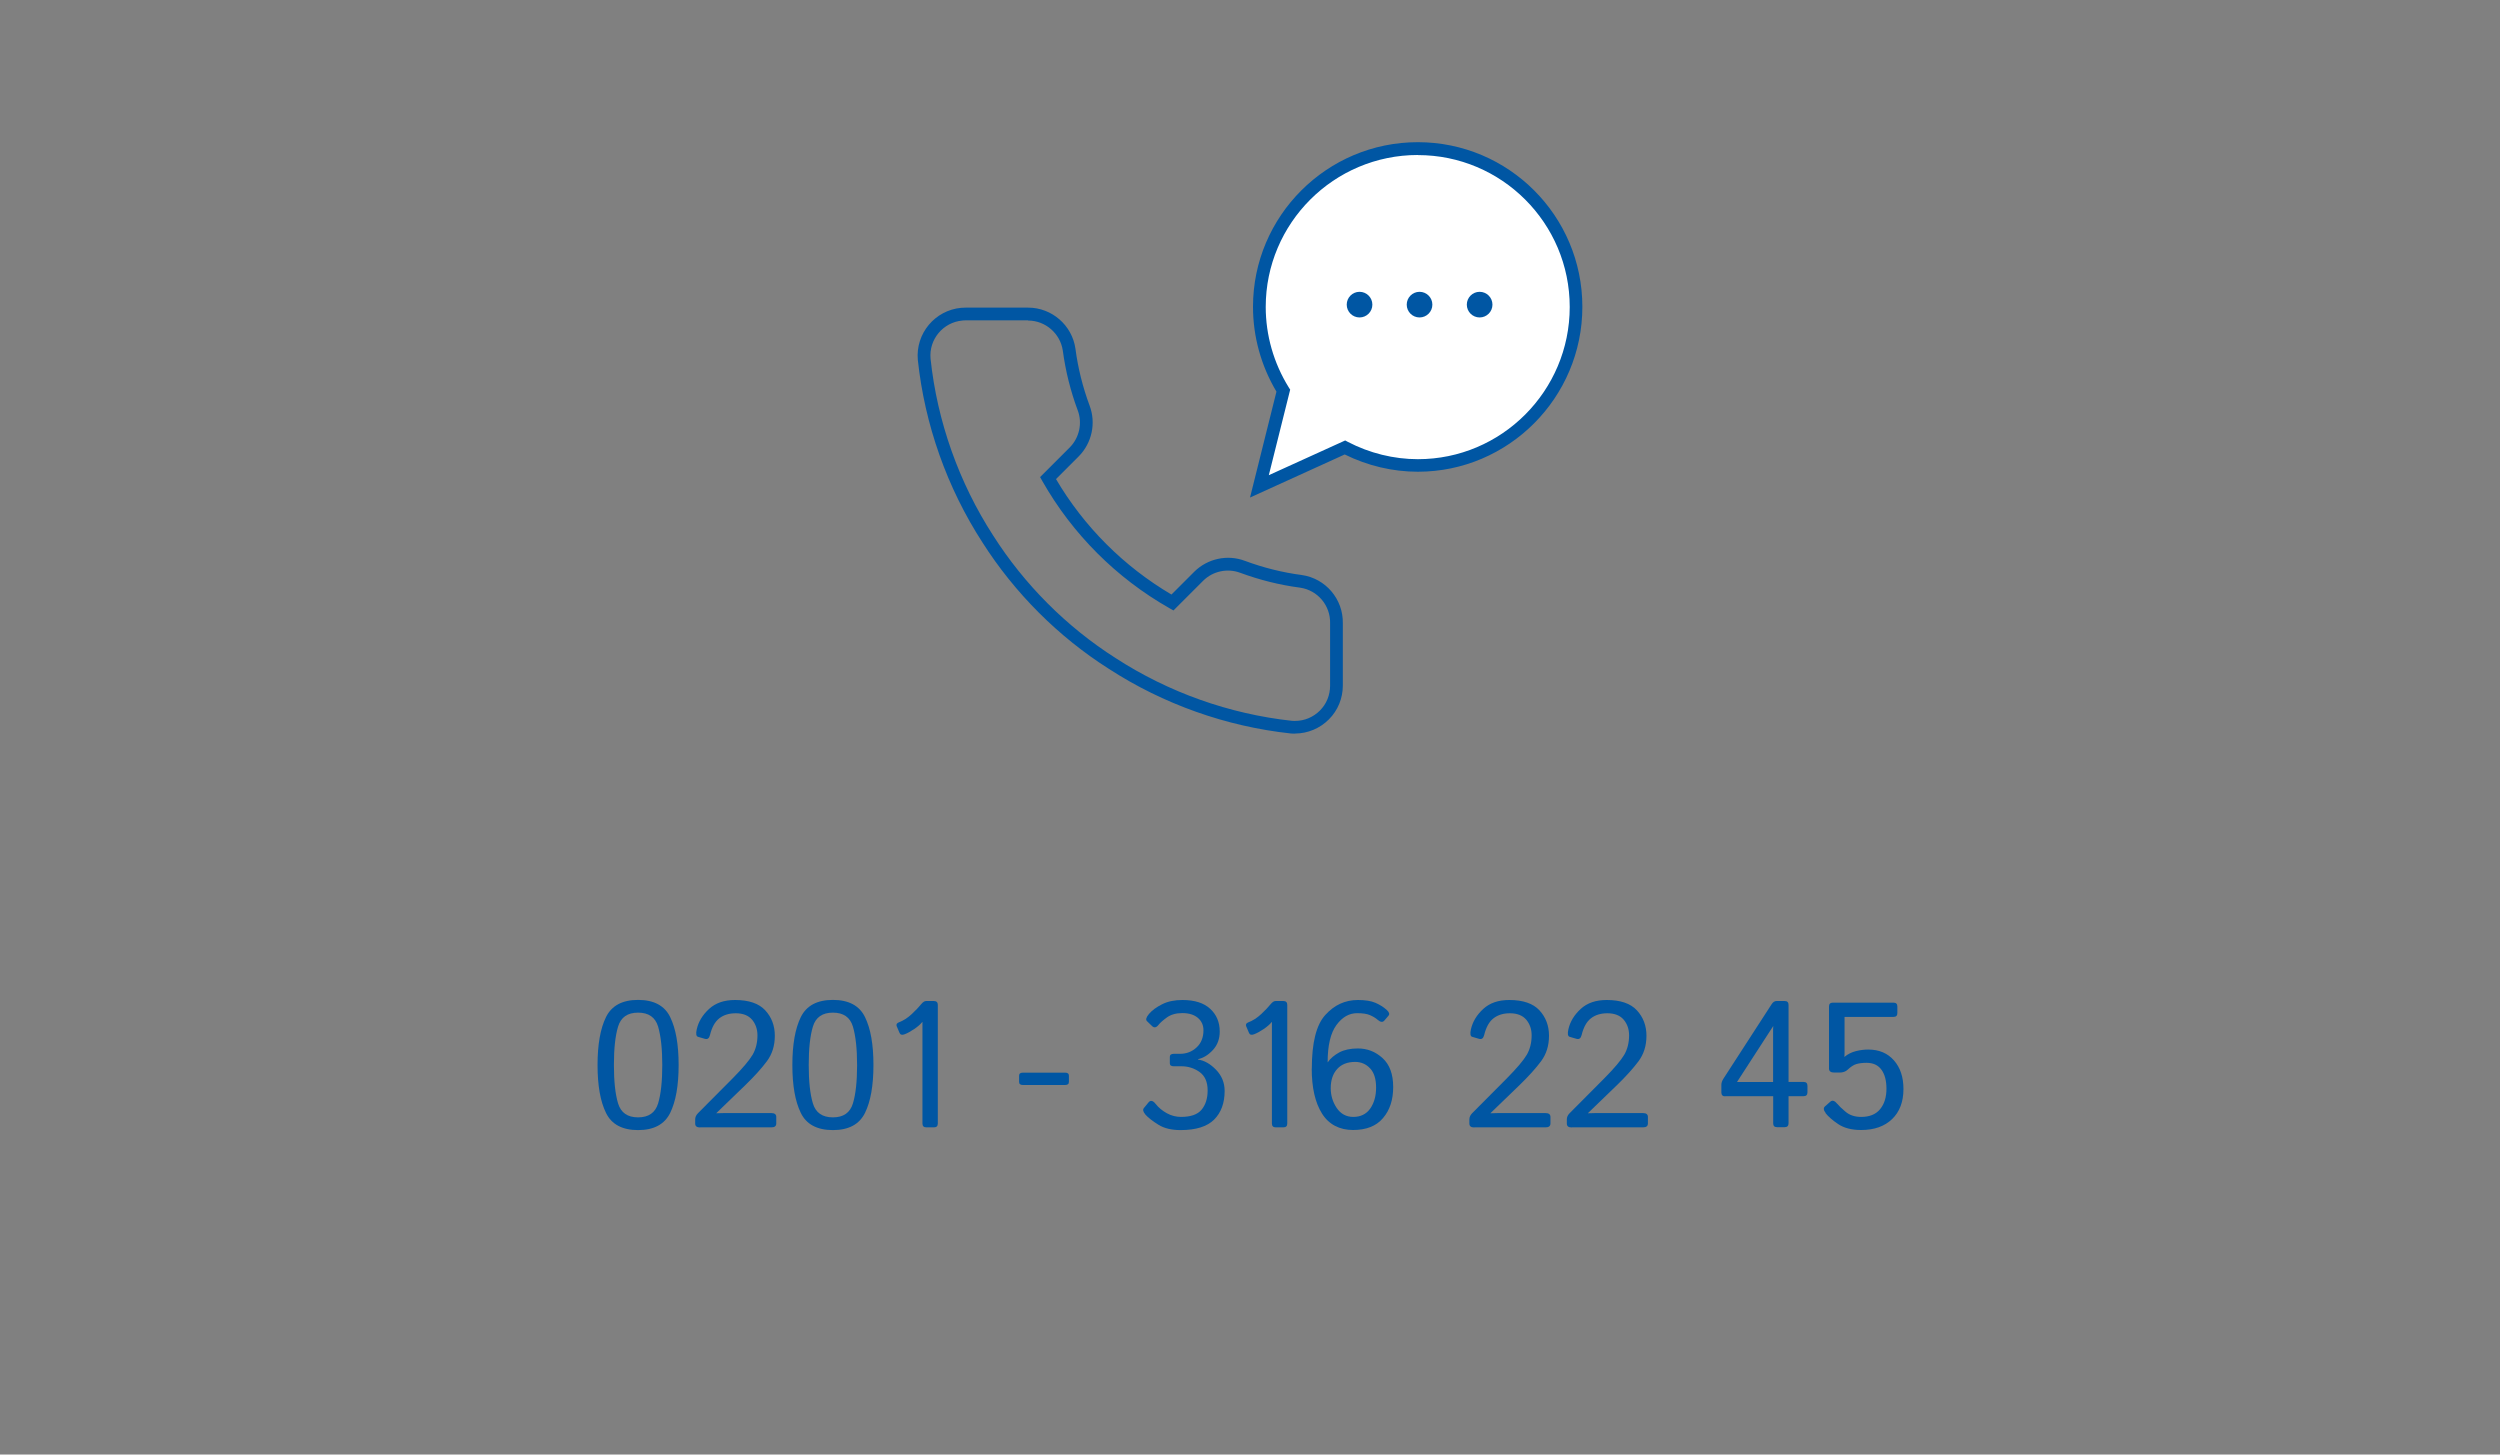 <?xml version="1.0" encoding="UTF-8"?>
<svg id="Ebene_2" data-name="Ebene 2" xmlns="http://www.w3.org/2000/svg" viewBox="0 0 275 160">
  <rect x="0" y="0" width="275" height="160" fill="#808080" stroke="none"/>
  <defs>
    <style>
      .cls-1 {
        fill: #0056a3;
      }

      .cls-2 {
        fill: #fff;
        fill-rule: evenodd;
      }
    </style>
  </defs>
  <g>
    <path class="cls-1" d="m65.73,117.15c0-2.25.31-4.01.93-5.27.62-1.26,1.8-1.89,3.53-1.89s2.92.63,3.53,1.89c.62,1.26.93,3.01.93,5.27s-.31,4.01-.93,5.27c-.62,1.26-1.8,1.89-3.53,1.89s-2.92-.63-3.53-1.89c-.62-1.26-.93-3.01-.93-5.27Zm1.8,0c0,1.8.15,3.21.46,4.23.31,1.02,1.04,1.53,2.2,1.53s1.89-.51,2.2-1.53c.31-1.02.46-2.43.46-4.23s-.16-3.21-.46-4.23c-.31-1.02-1.04-1.53-2.2-1.53s-1.89.51-2.2,1.53c-.31,1.02-.46,2.43-.46,4.23Z"/>
    <path class="cls-1" d="m77,124.02c-.35,0-.53-.14-.53-.43v-.46c0-.25.11-.48.32-.69l3.79-3.81c1.12-1.13,1.85-2,2.21-2.61.35-.61.53-1.32.53-2.13,0-.68-.2-1.25-.59-1.72-.4-.47-1-.71-1.8-.71-.72,0-1.32.18-1.8.55-.48.37-.82.98-1.03,1.84-.09.37-.28.51-.57.42l-.75-.22c-.2-.06-.25-.33-.14-.82.19-.84.64-1.59,1.36-2.25s1.67-.98,2.86-.98c1.51,0,2.62.38,3.32,1.14s1.05,1.69,1.05,2.79-.29,2.01-.86,2.79c-.58.78-1.37,1.66-2.37,2.63l-3.2,3.09v.02c.17-.01.43-.02.78-.02h5.28c.36,0,.53.15.53.43v.71c0,.29-.18.43-.53.43h-7.82Z"/>
    <path class="cls-1" d="m87.16,117.15c0-2.25.31-4.01.93-5.27.62-1.26,1.8-1.89,3.53-1.89s2.92.63,3.53,1.89c.62,1.26.93,3.01.93,5.27s-.31,4.01-.93,5.27c-.62,1.26-1.8,1.89-3.53,1.89s-2.92-.63-3.53-1.89c-.62-1.26-.93-3.01-.93-5.27Zm1.8,0c0,1.8.15,3.21.46,4.23.31,1.02,1.04,1.53,2.2,1.53s1.89-.51,2.2-1.53c.31-1.02.46-2.43.46-4.23s-.16-3.21-.46-4.23c-.31-1.02-1.04-1.53-2.2-1.53s-1.89.51-2.2,1.53c-.31,1.02-.46,2.43-.46,4.23Z"/>
    <path class="cls-1" d="m98.64,112.9c-.08-.21,0-.35.23-.44.5-.19.97-.49,1.41-.9.44-.41.79-.78,1.05-1.1.19-.23.37-.35.55-.35h.83c.3,0,.45.14.45.43v13.04c0,.29-.14.43-.43.43h-.83c-.29,0-.43-.14-.43-.43v-11.16h-.02c-.2.25-.49.51-.88.77-.39.26-.74.46-1.06.58-.28.11-.47.06-.56-.15l-.3-.71Z"/>
    <path class="cls-1" d="m112.53,119.35c-.29,0-.43-.11-.43-.34v-.68c0-.23.14-.34.43-.34h4.62c.29,0,.43.11.43.34v.68c0,.23-.14.34-.43.34h-4.62Z"/>
    <path class="cls-1" d="m125.99,122.59c-.26-.3-.31-.54-.15-.72l.5-.61c.22-.26.48-.21.78.17.33.42.75.76,1.24,1.03.49.27,1.01.4,1.55.4,1.06,0,1.82-.26,2.26-.79.44-.53.67-1.23.67-2.12,0-.93-.3-1.61-.89-2.03-.59-.42-1.26-.63-1.99-.63h-.85c-.29,0-.43-.11-.43-.32v-.71c0-.22.14-.34.43-.34h.69c.71,0,1.31-.23,1.82-.7.5-.46.76-1.09.76-1.89,0-.55-.2-1.01-.61-1.36-.41-.35-.98-.53-1.71-.53-.69,0-1.25.16-1.69.47-.44.32-.75.59-.93.82-.24.31-.47.36-.7.15l-.57-.55c-.17-.16-.09-.43.22-.8.33-.39.82-.75,1.44-1.06.63-.32,1.38-.47,2.24-.47,1.33,0,2.35.32,3.05.97.7.64,1.05,1.48,1.05,2.5,0,.81-.25,1.49-.75,2.03s-1.04.88-1.64,1.01v.04c.69.1,1.35.47,1.98,1.12s.95,1.43.95,2.33c0,1.34-.39,2.39-1.16,3.16-.78.77-2.01,1.15-3.69,1.15-.98,0-1.79-.19-2.42-.58s-1.12-.76-1.46-1.14Z"/>
    <path class="cls-1" d="m137.08,112.9c-.08-.21,0-.35.23-.44.5-.19.97-.49,1.41-.9.44-.41.79-.78,1.05-1.1.19-.23.37-.35.55-.35h.83c.3,0,.45.14.45.43v13.04c0,.29-.14.43-.43.43h-.83c-.29,0-.43-.14-.43-.43v-11.16h-.02c-.2.25-.49.51-.88.77-.39.26-.74.46-1.06.58-.28.11-.47.06-.56-.15l-.3-.71Z"/>
    <path class="cls-1" d="m144.3,117.54c0-2.83.49-4.8,1.48-5.89.99-1.1,2.18-1.65,3.59-1.65.8,0,1.45.1,1.93.31s.9.47,1.25.79c.27.25.33.46.18.63l-.45.53c-.18.21-.42.19-.71-.06-.24-.21-.52-.38-.86-.53s-.81-.22-1.43-.22c-.87,0-1.63.43-2.27,1.3s-.97,2.23-.97,4.09h.02c.29-.42.71-.77,1.25-1.07.54-.29,1.23-.44,2.06-.44,1.03,0,1.93.35,2.71,1.06.78.71,1.17,1.77,1.17,3.18s-.37,2.55-1.12,3.42c-.74.88-1.84,1.31-3.3,1.31s-2.66-.6-3.41-1.81c-.76-1.21-1.13-2.86-1.13-4.96Zm2.08,2.16c0,.8.22,1.53.66,2.18.44.65,1.05.98,1.83.98s1.42-.3,1.85-.91c.43-.61.65-1.38.65-2.32s-.22-1.64-.66-2.11-.99-.71-1.64-.71c-.85,0-1.51.26-1.98.78-.47.52-.71,1.22-.71,2.11Z"/>
    <path class="cls-1" d="m162.16,124.02c-.35,0-.53-.14-.53-.43v-.46c0-.25.11-.48.32-.69l3.79-3.81c1.12-1.13,1.85-2,2.21-2.61.35-.61.53-1.32.53-2.13,0-.68-.2-1.25-.59-1.72-.4-.47-1-.71-1.8-.71-.72,0-1.32.18-1.8.55-.48.37-.82.98-1.03,1.84-.09.37-.28.51-.57.42l-.75-.22c-.2-.06-.25-.33-.14-.82.19-.84.64-1.59,1.36-2.25s1.67-.98,2.86-.98c1.51,0,2.62.38,3.32,1.14s1.05,1.69,1.05,2.79-.29,2.01-.86,2.79c-.58.78-1.37,1.66-2.37,2.63l-3.2,3.09v.02c.17-.01.43-.02.78-.02h5.28c.36,0,.53.15.53.43v.71c0,.29-.18.43-.53.43h-7.82Z"/>
    <path class="cls-1" d="m172.88,124.02c-.35,0-.53-.14-.53-.43v-.46c0-.25.11-.48.32-.69l3.79-3.81c1.12-1.13,1.85-2,2.21-2.61.35-.61.53-1.32.53-2.13,0-.68-.2-1.25-.59-1.72-.4-.47-1-.71-1.8-.71-.72,0-1.32.18-1.8.55-.48.37-.82.98-1.03,1.84-.09.37-.28.51-.57.42l-.75-.22c-.2-.06-.25-.33-.14-.82.19-.84.64-1.59,1.36-2.25s1.67-.98,2.86-.98c1.51,0,2.62.38,3.32,1.14s1.05,1.69,1.05,2.79-.29,2.01-.86,2.79c-.58.78-1.37,1.66-2.37,2.63l-3.2,3.09v.02c.17-.01.43-.02.78-.02h5.28c.36,0,.53.15.53.43v.71c0,.29-.18.43-.53.43h-7.82Z"/>
    <path class="cls-1" d="m189.78,120.6c-.29,0-.43-.15-.43-.43v-.85c0-.21.08-.43.23-.67l5.3-8.19c.15-.23.33-.35.54-.35h.88c.3,0,.44.14.44.43v8.47h1.65c.29,0,.43.15.43.43v.71c0,.29-.14.43-.42.43h-1.66v2.98c0,.29-.15.43-.43.43h-.83c-.29,0-.43-.14-.43-.43v-2.98h-5.26Zm1.29-1.58h3.97v-5.55c0-.19,0-.39.02-.58h-.02l-3.97,6.13Z"/>
    <path class="cls-1" d="m200.83,122.44c-.25-.32-.27-.57-.09-.73l.6-.53c.22-.19.47-.11.76.24.17.21.48.51.92.88.44.37,1.01.56,1.71.56.92,0,1.61-.28,2.08-.85.47-.57.7-1.32.7-2.25,0-.88-.18-1.58-.55-2.09s-.91-.76-1.64-.76c-.45,0-.83.05-1.13.14s-.61.3-.94.61c-.22.21-.52.32-.88.32h-.6c-.38,0-.58-.14-.58-.43v-6.83c0-.29.14-.43.43-.43h6.66c.29,0,.43.14.43.43v.71c0,.29-.14.43-.43.43h-5.38v3.81c0,.19,0,.39-.02.58h.02c.36-.3.78-.51,1.26-.63.48-.12.93-.17,1.34-.17,1.2,0,2.14.4,2.84,1.2.7.8,1.04,1.84,1.04,3.14,0,1.41-.42,2.51-1.25,3.31-.83.8-1.97,1.2-3.4,1.2-1.05,0-1.89-.22-2.53-.65s-1.1-.84-1.39-1.21Z"/>
  </g>
  <g>
    <g>
      <path class="cls-2" d="m141.16,42.97l-2.63,10.53,9.41-4.28c2.4,1.25,5.13,1.98,8.03,1.98,9.6,0,17.4-7.8,17.4-17.44s-7.8-17.41-17.4-17.41-17.43,7.8-17.43,17.41c0,3.39.99,6.55,2.63,9.21h0Z"/>
      <path class="cls-1" d="m137.5,54.74l2.91-11.66c-1.69-2.84-2.58-6.06-2.58-9.33,0-9.99,8.13-18.11,18.13-18.11s18.1,8.12,18.1,18.11-8.12,18.14-18.1,18.14c-2.77,0-5.54-.66-8.04-1.9l-10.42,4.74Zm18.46-37.69c-9.23,0-16.73,7.5-16.73,16.71,0,3.11.87,6.17,2.53,8.85l.16.25-2.35,9.41,8.4-3.82.3.16c2.38,1.24,5.05,1.9,7.7,1.9,9.21,0,16.7-7.51,16.7-16.74s-7.49-16.71-16.7-16.71Z"/>
    </g>
    <path class="cls-1" d="m142.45,80.7c-.16,0-.32,0-.48-.02-7.1-.77-14.02-3.23-20-7.11-5.56-3.53-10.36-8.34-13.9-13.9-3.89-6.01-6.35-12.95-7.11-20.08-.26-2.9,1.88-5.46,4.77-5.73.16-.01.31-.02.47-.02h6.9c2.6,0,4.84,1.94,5.2,4.53.28,2.14.81,4.24,1.56,6.26.72,1.91.25,4.09-1.18,5.55l-2.52,2.52c3.08,5.24,7.46,9.61,12.7,12.7l2.52-2.52c1.46-1.44,3.64-1.91,5.55-1.19,2.02.75,4.12,1.28,6.25,1.56,2.65.37,4.59,2.67,4.53,5.33v6.83c0,1.4-.54,2.73-1.53,3.72s-2.31,1.55-3.71,1.56h-.02Zm-29.36-45.46s-.03,0-.04,0h-6.85c-.12,0-.23,0-.34.02-2.12.19-3.69,2.07-3.5,4.19.73,6.9,3.12,13.63,6.89,19.46,3.43,5.39,8.08,10.05,13.47,13.48,5.81,3.77,12.51,6.15,19.39,6.9.11,0,.23.02.35.01,1.03,0,2-.41,2.73-1.14s1.12-1.7,1.12-2.74v-6.86c.05-1.96-1.38-3.65-3.32-3.92-2.23-.29-4.44-.85-6.56-1.63-1.41-.53-3.01-.19-4.08.87l-3.27,3.27-.46-.26c-5.82-3.31-10.64-8.13-13.95-13.95l-.26-.46,3.27-3.27c1.05-1.07,1.4-2.67.87-4.07-.79-2.12-1.34-4.33-1.64-6.56-.27-1.89-1.91-3.32-3.82-3.32Z"/>
    <g>
      <circle class="cls-1" cx="149.55" cy="33.51" r="1.41"/>
      <circle class="cls-1" cx="156.15" cy="33.51" r="1.41"/>
      <circle class="cls-1" cx="162.76" cy="33.51" r="1.41"/>
    </g>
  </g>
</svg>